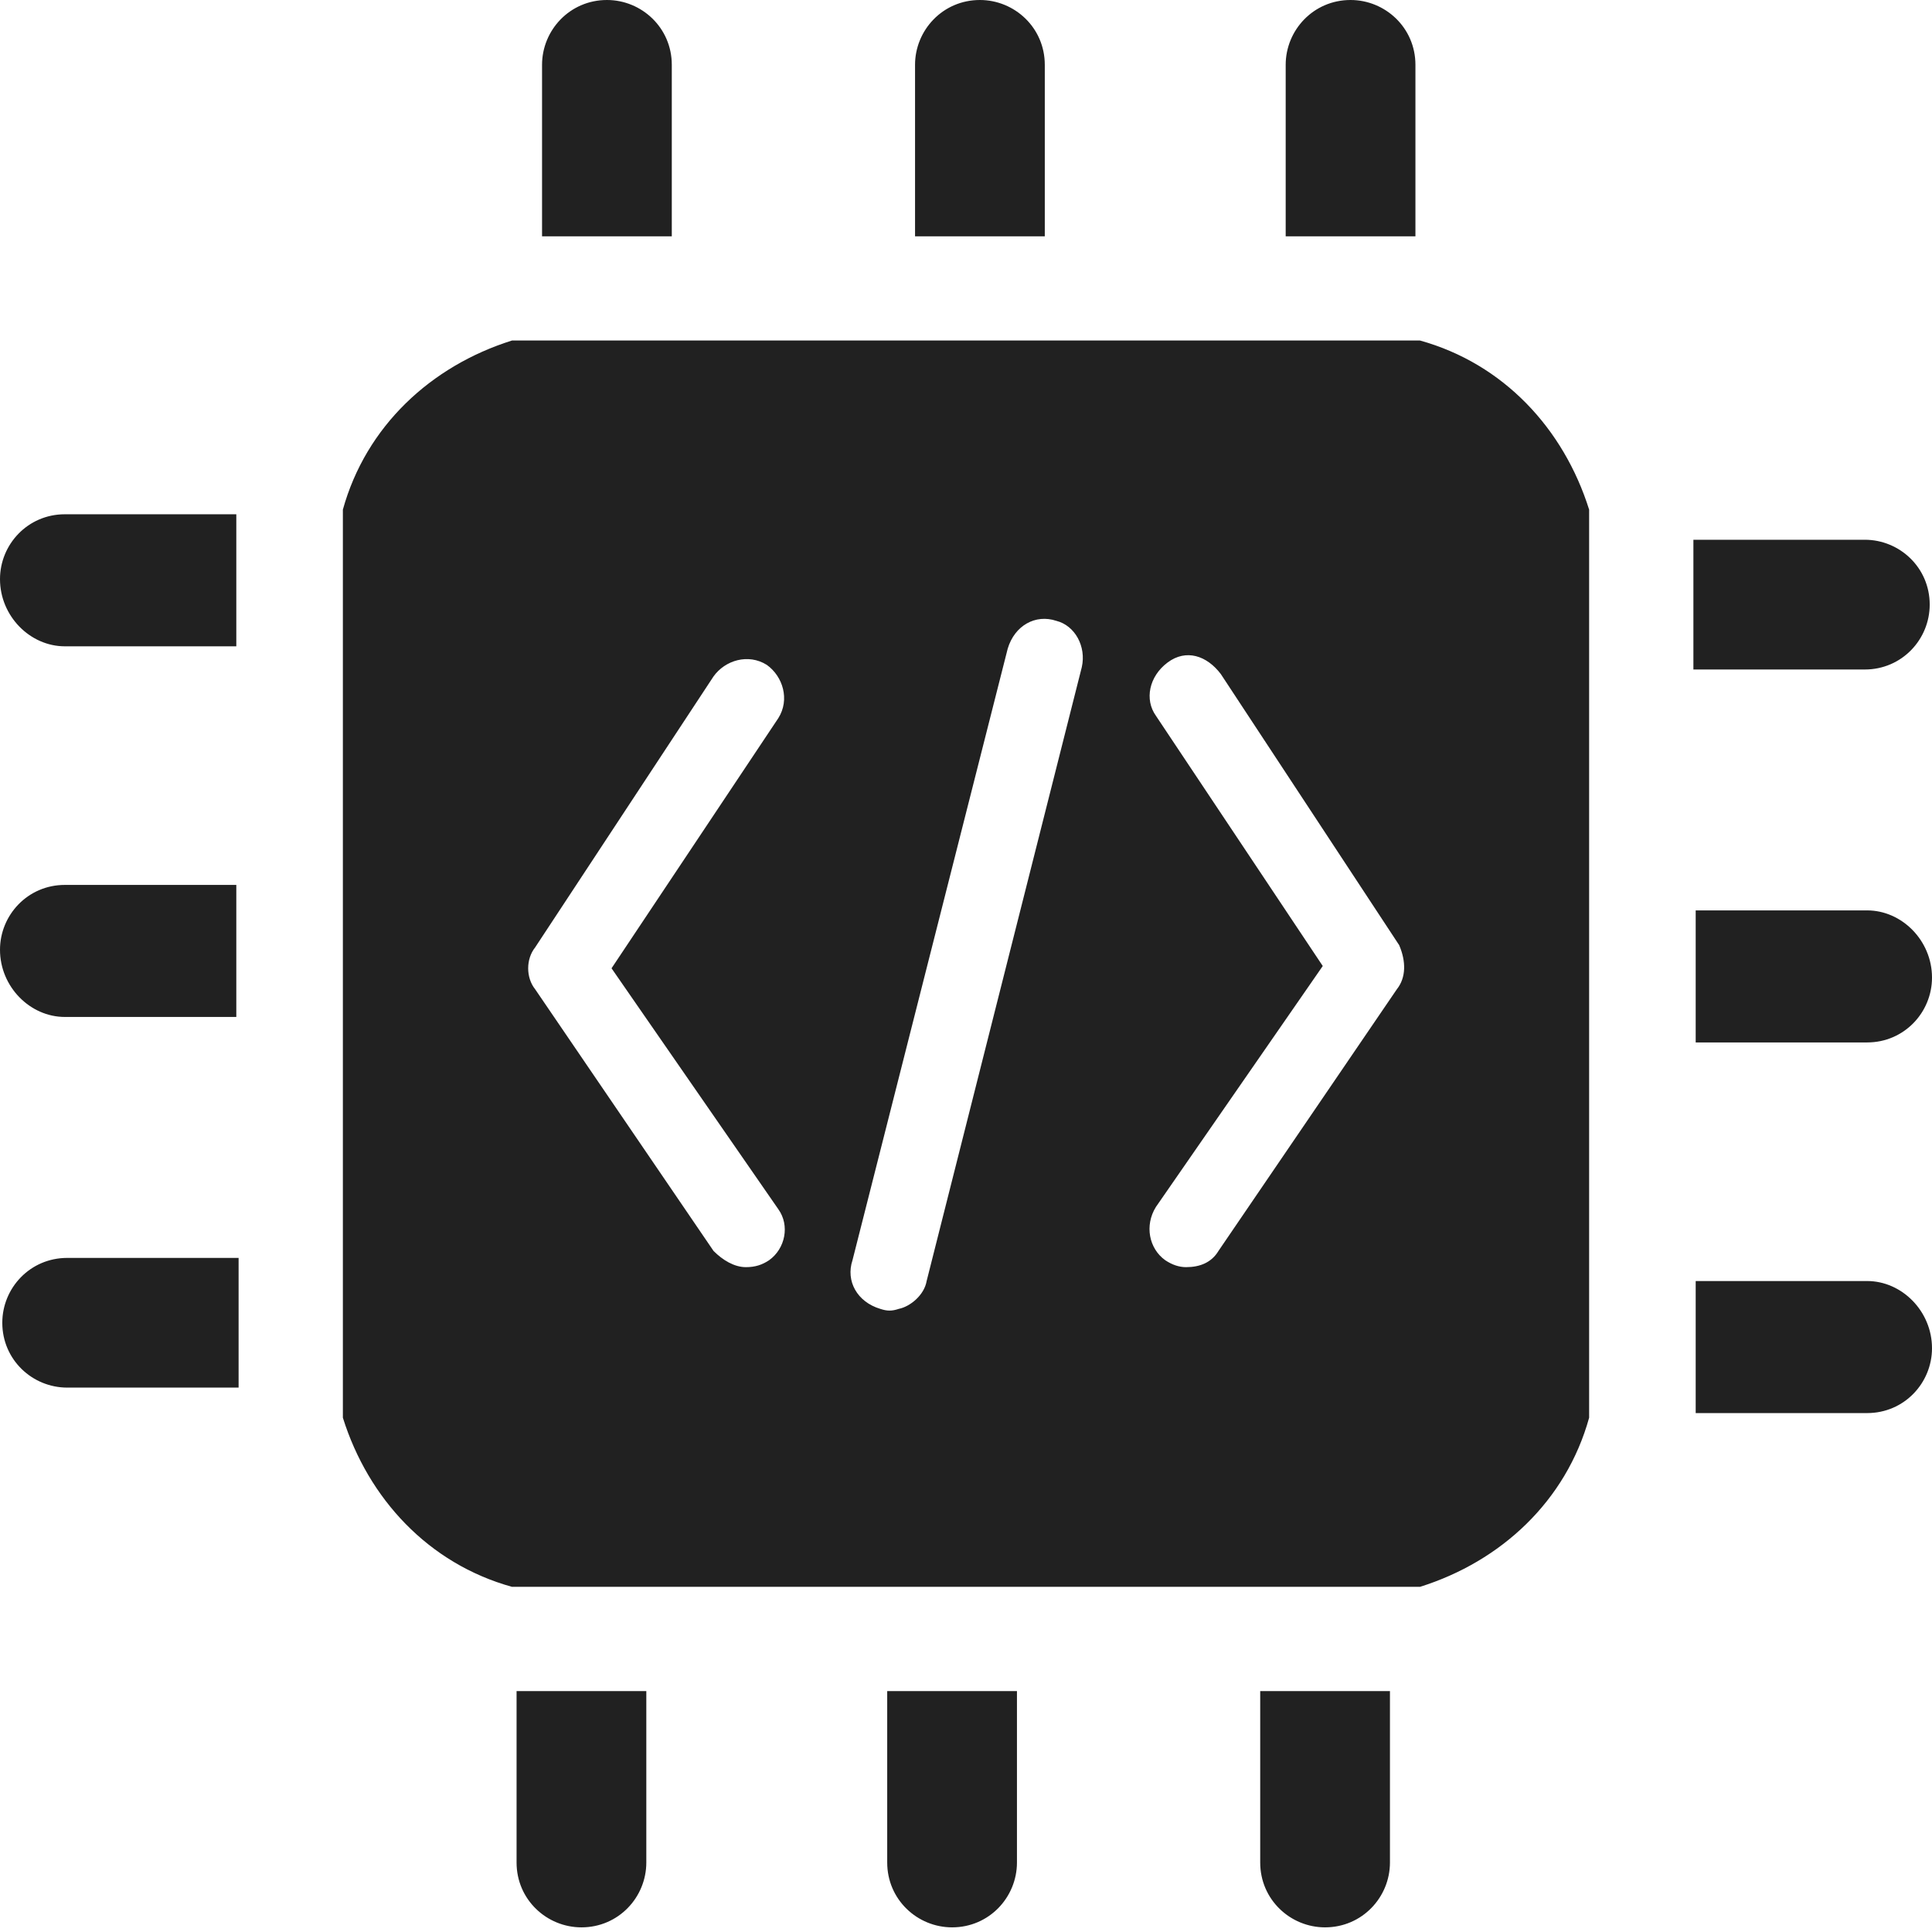 <?xml version="1.0" encoding="UTF-8"?>
<svg width="32px" height="32px" viewBox="0 0 32 32" version="1.1" xmlns="http://www.w3.org/2000/svg" xmlns:xlink="http://www.w3.org/1999/xlink">
    <title>D2DC88B8-CAA5-4172-991B-ED91D989575D</title>
    <g id="Page-1" stroke="none" stroke-width="1" fill="none" fill-rule="evenodd">
        <g id="116_Services_AI-ML" transform="translate(-539, -1188)">
            <g id="Group-136" transform="translate(539, 1188)">
                <rect id="Rectangle-Copy-81" x="0" y="0" width="32" height="32"></rect>
                <g id="noun-processor-4273620" fill="#212121" fill-rule="nonzero">
                    <path d="M1.074,16.844 L3.914,16.844 L3.914,14.657 L1.074,14.657 C0.46,14.657 0,15.156 0,15.731 C0,16.345 0.499,16.844 1.074,16.844 Z M1.074,10.705 L3.914,10.705 L3.914,8.518 L1.074,8.518 C0.46,8.518 0,9.017 0,9.592 C0,10.206 0.499,10.705 1.074,10.705 Z M11.127,3.914 L11.127,1.074 C11.127,0.46 10.628,0 10.053,0 C9.439,0 8.978,0.499 8.978,1.074 L8.978,3.914 L11.127,3.914 Z M17.305,3.914 L17.305,1.074 C17.305,0.46 16.806,0 16.23,0 C15.616,0 15.156,0.499 15.156,1.074 L15.156,3.914 L17.305,3.914 Z M28.048,11.089 L30.887,11.089 C31.501,11.089 31.962,10.59 31.962,10.014 C31.962,9.4 31.463,8.94 30.887,8.94 L28.048,8.94 L28.048,11.089 Z M23.444,3.914 L23.444,1.074 C23.444,0.46 22.945,0 22.369,0 C21.755,0 21.295,0.499 21.295,1.074 L21.295,3.914 L23.444,3.914 Z M30.926,21.218 L28.086,21.218 L28.086,23.405 L30.926,23.405 C31.54,23.405 32,22.906 32,22.331 C32,21.717 31.501,21.218 30.926,21.218 Z M30.926,15.079 L28.086,15.079 L28.086,17.266 L30.926,17.266 C31.54,17.266 32,16.767 32,16.192 C32,15.578 31.501,15.079 30.926,15.079 Z M20.873,28.01 L20.873,30.849 C20.873,31.463 21.372,31.923 21.947,31.923 C22.561,31.923 23.022,31.424 23.022,30.849 L23.022,28.01 L20.873,28.01 Z M3.952,20.835 L1.113,20.835 C0.499,20.835 0.038,21.333 0.038,21.909 C0.038,22.523 0.537,22.983 1.113,22.983 L3.952,22.983 L3.952,20.835 Z M14.695,28.01 L14.695,30.849 C14.695,31.463 15.194,31.923 15.77,31.923 C16.384,31.923 16.844,31.424 16.844,30.849 L16.844,28.01 L14.695,28.01 Z M8.556,28.01 L8.556,30.849 C8.556,31.463 9.055,31.923 9.631,31.923 C10.245,31.923 10.705,31.424 10.705,30.849 L10.705,28.01 L8.556,28.01 Z M23.52,5.64 L8.48,5.64 C7.137,6.062 6.062,7.06 5.679,8.441 L5.679,23.482 C6.101,24.825 7.098,25.899 8.48,26.283 L23.52,26.283 C24.863,25.861 25.938,24.863 26.321,23.482 L26.321,8.441 C25.899,7.098 24.902,6.024 23.52,5.64 Z M12.739,20.873 C12.624,20.95 12.508,20.988 12.355,20.988 C12.163,20.988 11.971,20.873 11.818,20.719 L8.863,16.384 C8.71,16.192 8.71,15.885 8.863,15.693 L11.818,11.204 C12.01,10.935 12.393,10.82 12.7,11.012 C12.969,11.204 13.084,11.588 12.892,11.894 L10.129,16.038 L12.892,20.029 C13.084,20.297 13.007,20.681 12.739,20.873 Z M17.918,11.05 L15.348,21.218 C15.309,21.448 15.079,21.64 14.887,21.679 C14.772,21.717 14.695,21.717 14.58,21.679 C14.197,21.564 14.005,21.218 14.12,20.873 L16.691,10.743 C16.806,10.36 17.151,10.168 17.496,10.283 C17.803,10.36 17.995,10.705 17.918,11.05 Z M23.137,16.384 L20.182,20.719 C20.067,20.911 19.875,20.988 19.645,20.988 C19.53,20.988 19.415,20.95 19.3,20.873 C19.031,20.681 18.954,20.297 19.146,19.99 L21.909,16 L19.146,11.856 C18.954,11.588 19.031,11.204 19.338,10.974 C19.645,10.743 19.99,10.859 20.221,11.165 L23.175,15.655 C23.29,15.923 23.29,16.192 23.137,16.384 Z" id="Combined-Shape"></path>
                </g>
            </g>
        </g>
    </g>
</svg>
